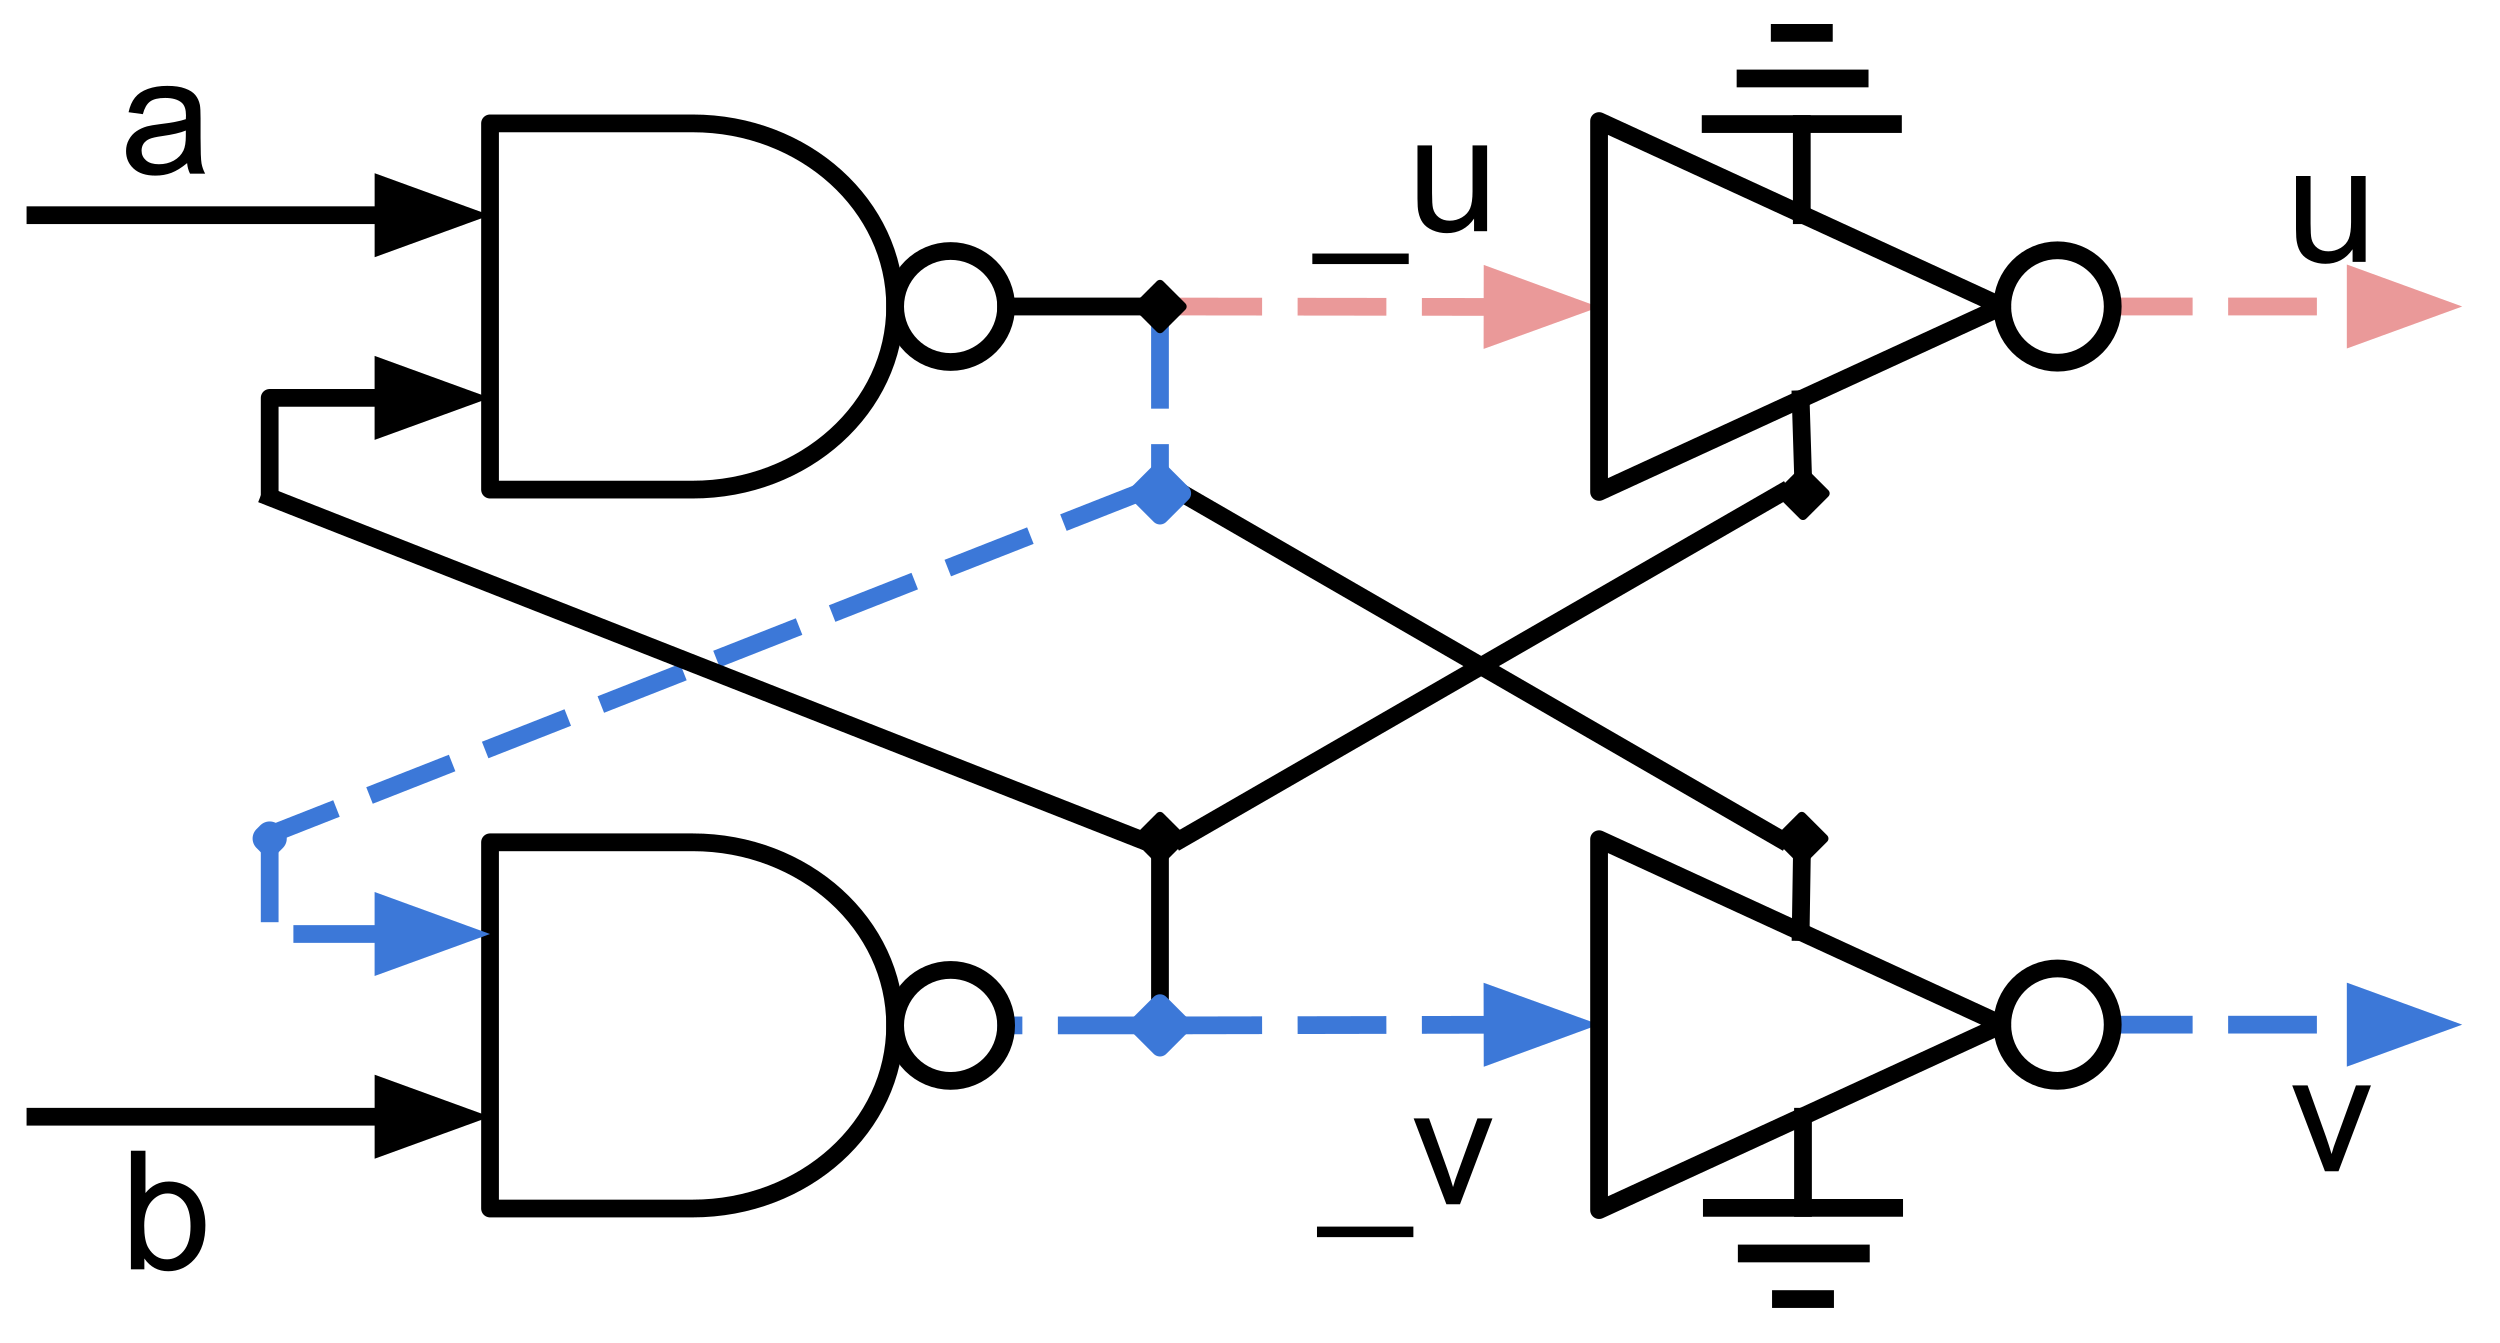<svg version="1.1" viewBox="0.0 0.0 281.64 151.294" fill="none" stroke="none" stroke-linecap="square" stroke-miterlimit="10" xmlns:xlink="http://www.w3.org/1999/xlink" xmlns="http://www.w3.org/2000/svg"><clipPath id="p.0"><path d="m0 0l281.64 0l0 151.294l-281.64 0l0 -151.294z" clip-rule="nonzero"/></clipPath><g clip-path="url(#p.0)"><path fill="#000000" fill-opacity="0.0" d="m0 0l281.64 0l0 151.294l-281.64 0z" fill-rule="evenodd"/><path fill="#000000" fill-opacity="0.0" d="m133.184 55.581l67.307 38.898" fill-rule="evenodd"/><path stroke="#000000" stroke-width="2.0" stroke-linejoin="round" stroke-linecap="butt" d="m133.184 55.581l67.307 38.898" fill-rule="evenodd"/><path fill="#000000" fill-opacity="0.0" d="m128.175 115.515l-14.835 0" fill-rule="evenodd"/><path stroke="#3c78d8" stroke-width="2.0" stroke-linejoin="round" stroke-linecap="butt" stroke-dasharray="8.0,6.0" d="m128.175 115.515l-14.835 0" fill-rule="evenodd"/><path fill="#000000" fill-opacity="0.0" d="m238.012 34.528l39.37 0" fill-rule="evenodd"/><path stroke="#ea9999" stroke-width="2.0" stroke-linejoin="round" stroke-linecap="butt" stroke-dasharray="8.0,6.0" d="m238.012 34.528l27.37 0" fill-rule="evenodd"/><path fill="#ea9999" stroke="#ea9999" stroke-width="2.0" stroke-linecap="butt" d="m265.383 37.832l9.076 -3.303l-9.076 -3.303z" fill-rule="evenodd"/><path fill="#000000" fill-opacity="0.0" d="m100.842 34.529l0 0c0 -3.453 2.799 -6.252 6.252 -6.252l0 0c1.658 0 3.248 0.659 4.421 1.831c1.172 1.172 1.831 2.763 1.831 4.421l0 0c0 3.453 -2.799 6.252 -6.252 6.252l0 0c-3.453 0 -6.252 -2.799 -6.252 -6.252z" fill-rule="evenodd"/><path stroke="#000000" stroke-width="2.0" stroke-linejoin="round" stroke-linecap="butt" d="m100.842 34.529l0 0c0 -3.453 2.799 -6.252 6.252 -6.252l0 0c1.658 0 3.248 0.659 4.421 1.831c1.172 1.172 1.831 2.763 1.831 4.421l0 0c0 3.453 -2.799 6.252 -6.252 6.252l0 0c-3.453 0 -6.252 -2.799 -6.252 -6.252z" fill-rule="evenodd"/><path fill="#000000" fill-opacity="0.0" d="m55.205 13.9l22.818 0l0 0c12.602 0 22.818 9.236 22.818 20.629c0 11.393 -10.216 20.629 -22.818 20.629l-22.818 0z" fill-rule="evenodd"/><path stroke="#000000" stroke-width="2.0" stroke-linejoin="round" stroke-linecap="butt" d="m55.205 13.9l22.818 0l0 0c12.602 0 22.818 9.236 22.818 20.629c0 11.393 -10.216 20.629 -22.818 20.629l-22.818 0z" fill-rule="evenodd"/><path fill="#000000" fill-opacity="0.0" d="m55.205 13.9l18.958 0l0 20.686l-18.958 0z" fill-rule="evenodd"/><path fill="#000000" fill-opacity="0.0" d="m55.205 34.472l18.958 0l0 20.686l-18.958 0z" fill-rule="evenodd"/><path fill="#000000" fill-opacity="0.0" d="m81.927 24.186l18.958 0l0 20.686l-18.958 0z" fill-rule="evenodd"/><path fill="#000000" fill-opacity="0.0" d="m100.842 115.519l0 0c0 -3.453 2.799 -6.252 6.252 -6.252l0 0c1.658 0 3.248 0.659 4.421 1.831c1.172 1.172 1.831 2.763 1.831 4.421l0 0c0 3.453 -2.799 6.252 -6.252 6.252l0 0c-3.453 0 -6.252 -2.799 -6.252 -6.252z" fill-rule="evenodd"/><path stroke="#000000" stroke-width="2.0" stroke-linejoin="round" stroke-linecap="butt" d="m100.842 115.519l0 0c0 -3.453 2.799 -6.252 6.252 -6.252l0 0c1.658 0 3.248 0.659 4.421 1.831c1.172 1.172 1.831 2.763 1.831 4.421l0 0c0 3.453 -2.799 6.252 -6.252 6.252l0 0c-3.453 0 -6.252 -2.799 -6.252 -6.252z" fill-rule="evenodd"/><path fill="#000000" fill-opacity="0.0" d="m55.205 94.89l22.818 0l0 0c12.602 0 22.818 9.236 22.818 20.629c0 11.393 -10.216 20.629 -22.818 20.629l-22.818 0z" fill-rule="evenodd"/><path stroke="#000000" stroke-width="2.0" stroke-linejoin="round" stroke-linecap="butt" d="m55.205 94.89l22.818 0l0 0c12.602 0 22.818 9.236 22.818 20.629c0 11.393 -10.216 20.629 -22.818 20.629l-22.818 0z" fill-rule="evenodd"/><path fill="#000000" fill-opacity="0.0" d="m55.205 94.89l18.958 0l0 20.686l-18.958 0z" fill-rule="evenodd"/><path fill="#000000" fill-opacity="0.0" d="m55.205 115.461l18.958 0l0 20.686l-18.958 0z" fill-rule="evenodd"/><path fill="#000000" fill-opacity="0.0" d="m81.927 105.176l18.958 0l0 20.686l-18.958 0z" fill-rule="evenodd"/><path fill="#3c78d8" d="m128.176 55.581l2.504 -2.504l2.504 2.504l-2.504 2.504z" fill-rule="evenodd"/><path stroke="#3c78d8" stroke-width="2.0" stroke-linejoin="round" stroke-linecap="butt" d="m128.176 55.581l2.504 -2.504l2.504 2.504l-2.504 2.504z" fill-rule="evenodd"/><path fill="#000000" d="m128.175 94.466l2.504 -2.504l2.504 2.504l-2.504 2.504z" fill-rule="evenodd"/><path stroke="#000000" stroke-width="1.0" stroke-linejoin="round" stroke-linecap="butt" d="m128.175 94.466l2.504 -2.504l2.504 2.504l-2.504 2.504z" fill-rule="evenodd"/><path fill="#0000ff" d="m29.956 94.465l0.425 -0.425l0.425 0.425l-0.425 0.425z" fill-rule="evenodd"/><path stroke="#3c78d8" stroke-width="3.0" stroke-linejoin="round" stroke-linecap="butt" d="m29.956 94.465l0.425 -0.425l0.425 0.425l-0.425 0.425z" fill-rule="evenodd"/><path fill="#000000" fill-opacity="0.0" d="m128.176 55.581l-97.795 38.457" fill-rule="evenodd"/><path stroke="#3c78d8" stroke-width="2.0" stroke-linejoin="round" stroke-linecap="butt" stroke-dasharray="8.0,6.0" d="m128.176 55.581l-97.795 38.457" fill-rule="evenodd"/><path fill="#000000" fill-opacity="0.0" d="m30.382 94.89l0 10.331l24.819 0" fill-rule="evenodd"/><path stroke="#3c78d8" stroke-width="2.0" stroke-linejoin="round" stroke-linecap="butt" stroke-dasharray="8.0,6.0" d="m30.382 94.89l0 10.331l12.819 0" fill-rule="evenodd"/><path fill="#3c78d8" stroke="#3c78d8" stroke-width="2.0" stroke-linecap="butt" d="m43.201 108.524l9.076 -3.303l-9.076 -3.303z" fill-rule="evenodd"/><path fill="#000000" fill-opacity="0.0" d="m130.679 37.036l0 16.031" fill-rule="evenodd"/><path stroke="#3c78d8" stroke-width="2.0" stroke-linejoin="round" stroke-linecap="butt" stroke-dasharray="8.0,6.0" d="m130.679 37.036l0 16.031" fill-rule="evenodd"/><path fill="#000000" fill-opacity="0.0" d="m130.679 113.011l0 -16.032" fill-rule="evenodd"/><path stroke="#000000" stroke-width="2.0" stroke-linejoin="round" stroke-linecap="butt" d="m130.679 113.011l0 -16.032" fill-rule="evenodd"/><path fill="#000000" d="m29.957 55.58l0.425 -0.425l0.425 0.425l-0.425 0.425z" fill-rule="evenodd"/><path stroke="#000000" stroke-width="1.0" stroke-linejoin="round" stroke-linecap="butt" d="m29.957 55.58l0.425 -0.425l0.425 0.425l-0.425 0.425z" fill-rule="evenodd"/><path fill="#000000" fill-opacity="0.0" d="m30.382 55.155l0 -10.331l24.819 0" fill-rule="evenodd"/><path stroke="#000000" stroke-width="2.0" stroke-linejoin="round" stroke-linecap="butt" d="m30.382 55.155l0 -10.331l12.819 0" fill-rule="evenodd"/><path fill="#000000" stroke="#000000" stroke-width="2.0" stroke-linecap="butt" d="m43.201 48.128l9.076 -3.303l-9.076 -3.303z" fill-rule="evenodd"/><path fill="#000000" fill-opacity="0.0" d="m30.382 56.006l97.795 38.457" fill-rule="evenodd"/><path stroke="#000000" stroke-width="2.0" stroke-linejoin="round" stroke-linecap="butt" d="m30.382 56.006l97.795 38.457" fill-rule="evenodd"/><path fill="#000000" fill-opacity="0.0" d="m3.993 24.244l51.213 0" fill-rule="evenodd"/><path stroke="#000000" stroke-width="2.0" stroke-linejoin="round" stroke-linecap="butt" d="m3.993 24.244l39.213 0" fill-rule="evenodd"/><path fill="#000000" stroke="#000000" stroke-width="2.0" stroke-linecap="butt" d="m43.205 27.547l9.076 -3.303l-9.076 -3.303z" fill-rule="evenodd"/><path fill="#000000" fill-opacity="0.0" d="m3.993 125.805l51.213 0" fill-rule="evenodd"/><path stroke="#000000" stroke-width="2.0" stroke-linejoin="round" stroke-linecap="butt" d="m3.993 125.804l39.213 0" fill-rule="evenodd"/><path fill="#000000" stroke="#000000" stroke-width="2.0" stroke-linecap="butt" d="m43.205 129.108l9.076 -3.303l-9.076 -3.303z" fill-rule="evenodd"/><path fill="#000000" fill-opacity="0.0" d="m192.849 136.076l20.538 0" fill-rule="evenodd"/><path stroke="#000000" stroke-width="2.0" stroke-linejoin="round" stroke-linecap="butt" d="m192.849 136.076l20.538 0" fill-rule="evenodd"/><path fill="#000000" fill-opacity="0.0" d="m200.632 146.345l4.973 0" fill-rule="evenodd"/><path stroke="#000000" stroke-width="2.0" stroke-linejoin="round" stroke-linecap="butt" d="m200.632 146.345l4.973 0" fill-rule="evenodd"/><path fill="#000000" fill-opacity="0.0" d="m196.781 141.21l12.856 0" fill-rule="evenodd"/><path stroke="#000000" stroke-width="2.0" stroke-linejoin="round" stroke-linecap="butt" d="m196.781 141.21l12.856 0" fill-rule="evenodd"/><path fill="#000000" fill-opacity="0.0" d="m203.118 136.076l0 -10.269" fill-rule="evenodd"/><path stroke="#000000" stroke-width="2.0" stroke-linejoin="round" stroke-linecap="butt" d="m203.118 136.076l0 -10.269" fill-rule="evenodd"/><path fill="#000000" fill-opacity="0.0" d="m192.849 125.807l20.538 0l0 20.538l-20.538 0z" fill-rule="evenodd"/><path fill="#000000" fill-opacity="0.0" d="m133.183 34.532l46.961 0.063" fill-rule="evenodd"/><path stroke="#ea9999" stroke-width="2.0" stroke-linejoin="round" stroke-linecap="butt" stroke-dasharray="8.0,6.0" d="m133.183 34.532l34.961 0.047" fill-rule="evenodd"/><path fill="#ea9999" stroke="#ea9999" stroke-width="2.0" stroke-linecap="butt" d="m168.139 37.882l9.081 -3.291l-9.072 -3.316z" fill-rule="evenodd"/><path fill="#000000" fill-opacity="0.0" d="m133.183 115.515l46.961 -0.094" fill-rule="evenodd"/><path stroke="#3c78d8" stroke-width="2.0" stroke-linejoin="round" stroke-linecap="butt" stroke-dasharray="8.0,6.0" d="m133.183 115.515l34.961 -0.07" fill-rule="evenodd"/><path fill="#3c78d8" stroke="#3c78d8" stroke-width="2.0" stroke-linecap="butt" d="m168.15 118.748l9.07 -3.322l-9.083 -3.285z" fill-rule="evenodd"/><path fill="#000000" fill-opacity="0.0" d="m133.183 94.466l67.433 -38.898" fill-rule="evenodd"/><path stroke="#000000" stroke-width="2.0" stroke-linejoin="round" stroke-linecap="butt" d="m133.183 94.466l67.433 -38.898" fill-rule="evenodd"/><path fill="#000000" fill-opacity="0.0" d="m192.714 13.974l20.538 0" fill-rule="evenodd"/><path stroke="#000000" stroke-width="2.0" stroke-linejoin="round" stroke-linecap="butt" d="m192.714 13.974l20.538 0" fill-rule="evenodd"/><path fill="#000000" fill-opacity="0.0" d="m200.496 3.705l4.973 0" fill-rule="evenodd"/><path stroke="#000000" stroke-width="2.0" stroke-linejoin="round" stroke-linecap="butt" d="m200.496 3.705l4.973 0" fill-rule="evenodd"/><path fill="#000000" fill-opacity="0.0" d="m196.645 8.84l12.856 0" fill-rule="evenodd"/><path stroke="#000000" stroke-width="2.0" stroke-linejoin="round" stroke-linecap="butt" d="m196.645 8.84l12.856 0" fill-rule="evenodd"/><path fill="#000000" fill-opacity="0.0" d="m202.982 13.974l0 10.269" fill-rule="evenodd"/><path stroke="#000000" stroke-width="2.0" stroke-linejoin="round" stroke-linecap="butt" d="m202.982 13.974l0 10.269" fill-rule="evenodd"/><path fill="#000000" fill-opacity="0.0" d="m192.714 24.243l20.538 0l0 -20.538l-20.538 0z" fill-rule="evenodd"/><path fill="#000000" fill-opacity="0.0" d="m238.012 115.434l39.37 0" fill-rule="evenodd"/><path stroke="#3c78d8" stroke-width="2.0" stroke-linejoin="round" stroke-linecap="butt" stroke-dasharray="8.0,6.0" d="m238.012 115.434l27.37 0" fill-rule="evenodd"/><path fill="#3c78d8" stroke="#3c78d8" stroke-width="2.0" stroke-linecap="butt" d="m265.383 118.737l9.076 -3.303l-9.076 -3.303z" fill-rule="evenodd"/><path fill="#3c78d8" d="m128.175 115.515l2.504 -2.504l2.504 2.504l-2.504 2.504z" fill-rule="evenodd"/><path stroke="#3c78d8" stroke-width="2.0" stroke-linejoin="round" stroke-linecap="butt" d="m128.175 115.515l2.504 -2.504l2.504 2.504l-2.504 2.504z" fill-rule="evenodd"/><path fill="#000000" d="m128.175 34.532l2.504 -2.504l2.504 2.504l-2.504 2.504z" fill-rule="evenodd"/><path stroke="#000000" stroke-width="1.0" stroke-linejoin="round" stroke-linecap="butt" d="m128.175 34.532l2.504 -2.504l2.504 2.504l-2.504 2.504z" fill-rule="evenodd"/><path fill="#000000" fill-opacity="0.0" d="m113.346 34.529l14.835 0" fill-rule="evenodd"/><path stroke="#000000" stroke-width="2.0" stroke-linejoin="round" stroke-linecap="butt" d="m113.346 34.529l14.835 0" fill-rule="evenodd"/><path fill="#000000" fill-opacity="0.0" d="m180.145 13.636l45.422 20.893l-45.422 20.893z" fill-rule="evenodd"/><path stroke="#000000" stroke-width="2.0" stroke-linejoin="round" stroke-linecap="butt" d="m180.145 13.636l45.422 20.893l-45.422 20.893z" fill-rule="evenodd"/><path fill="#000000" fill-opacity="0.0" d="m225.567 34.528l0 0c0 -3.497 2.786 -6.332 6.223 -6.332l0 0c1.65 0 3.233 0.667 4.4 1.855c1.167 1.187 1.823 2.798 1.823 4.477l0 0c0 3.497 -2.786 6.332 -6.223 6.332l0 0c-3.437 0 -6.223 -2.835 -6.223 -6.332z" fill-rule="evenodd"/><path stroke="#000000" stroke-width="2.0" stroke-linejoin="round" stroke-linecap="butt" d="m225.567 34.528l0 0c0 -3.497 2.786 -6.332 6.223 -6.332l0 0c1.65 0 3.233 0.667 4.4 1.855c1.167 1.187 1.823 2.798 1.823 4.477l0 0c0 3.497 -2.786 6.332 -6.223 6.332l0 0c-3.437 0 -6.223 -2.835 -6.223 -6.332z" fill-rule="evenodd"/><path fill="#000000" d="m200.615 55.581l2.504 -2.504l2.504 2.504l-2.504 2.504z" fill-rule="evenodd"/><path stroke="#000000" stroke-width="1.0" stroke-linejoin="round" stroke-linecap="butt" d="m200.615 55.581l2.504 -2.504l2.504 2.504l-2.504 2.504z" fill-rule="evenodd"/><path fill="#000000" fill-opacity="0.0" d="m202.856 44.975l0.252 8.094" fill-rule="evenodd"/><path stroke="#000000" stroke-width="2.0" stroke-linejoin="round" stroke-linecap="butt" d="m202.856 44.975l0.252 8.094" fill-rule="evenodd"/><path fill="#000000" fill-opacity="0.0" d="m180.145 94.541l45.422 20.893l-45.422 20.893z" fill-rule="evenodd"/><path stroke="#000000" stroke-width="2.0" stroke-linejoin="round" stroke-linecap="butt" d="m180.145 94.541l45.422 20.893l-45.422 20.893z" fill-rule="evenodd"/><path fill="#000000" fill-opacity="0.0" d="m225.567 115.434l0 0c0 -3.497 2.786 -6.332 6.223 -6.332l0 0c1.65 0 3.233 0.667 4.4 1.855c1.167 1.187 1.823 2.798 1.823 4.477l0 0c0 3.497 -2.786 6.332 -6.223 6.332l0 0c-3.437 0 -6.223 -2.835 -6.223 -6.332z" fill-rule="evenodd"/><path stroke="#000000" stroke-width="2.0" stroke-linejoin="round" stroke-linecap="butt" d="m225.567 115.434l0 0c0 -3.497 2.786 -6.332 6.223 -6.332l0 0c1.65 0 3.233 0.667 4.4 1.855c1.167 1.187 1.823 2.798 1.823 4.477l0 0c0 3.497 -2.786 6.332 -6.223 6.332l0 0c-3.437 0 -6.223 -2.835 -6.223 -6.332z" fill-rule="evenodd"/><path fill="#000000" d="m200.479 94.465l2.504 -2.504l2.504 2.504l-2.504 2.504z" fill-rule="evenodd"/><path stroke="#000000" stroke-width="1.0" stroke-linejoin="round" stroke-linecap="butt" d="m200.479 94.465l2.504 -2.504l2.504 2.504l-2.504 2.504z" fill-rule="evenodd"/><path fill="#000000" fill-opacity="0.0" d="m202.983 96.969l-0.126 8.031" fill-rule="evenodd"/><path stroke="#000000" stroke-width="2.0" stroke-linejoin="round" stroke-linecap="butt" d="m202.983 96.969l-0.126 8.031" fill-rule="evenodd"/><path fill="#000000" fill-opacity="0.0" d="m3.992 0.63l29.449 0l0 24.031l-29.449 0z" fill-rule="evenodd"/><path fill="#000000" d="m21.076 18.378q-0.922 0.766 -1.766 1.094q-0.828 0.312 -1.797 0.312q-1.594 0 -2.453 -0.781q-0.859 -0.781 -0.859 -1.984q0 -0.719 0.328 -1.297q0.328 -0.594 0.844 -0.938q0.531 -0.359 1.188 -0.547q0.469 -0.125 1.453 -0.25q1.984 -0.234 2.922 -0.562q0.016 -0.344 0.016 -0.422q0 -1.0 -0.469 -1.422q-0.625 -0.547 -1.875 -0.547q-1.156 0 -1.703 0.406q-0.547 0.406 -0.812 1.422l-1.609 -0.219q0.219 -1.016 0.719 -1.641q0.5 -0.641 1.453 -0.984q0.953 -0.344 2.188 -0.344q1.25 0 2.016 0.297q0.781 0.281 1.141 0.734q0.375 0.438 0.516 1.109q0.078 0.422 0.078 1.516l0 2.188q0 2.281 0.109 2.891q0.109 0.594 0.406 1.156l-1.703 0q-0.266 -0.516 -0.328 -1.188zm-0.141 -3.672q-0.891 0.375 -2.672 0.625q-1.016 0.141 -1.438 0.328q-0.422 0.188 -0.656 0.531q-0.219 0.344 -0.219 0.781q0 0.656 0.5 1.094q0.5 0.438 1.453 0.438q0.938 0 1.672 -0.406q0.75 -0.422 1.094 -1.141q0.266 -0.562 0.266 -1.641l0 -0.609z" fill-rule="nonzero"/><path fill="#000000" fill-opacity="0.0" d="m3.992 124.059l29.449 0l0 24.031l-29.449 0z" fill-rule="evenodd"/><path fill="#000000" d="m16.263 142.995l-1.516 0l0 -13.359l1.641 0l0 4.766q1.047 -1.297 2.656 -1.297q0.891 0 1.688 0.359q0.797 0.359 1.312 1.016q0.516 0.641 0.797 1.562q0.297 0.922 0.297 1.969q0 2.484 -1.234 3.844q-1.219 1.359 -2.953 1.359q-1.703 0 -2.688 -1.438l0 1.219zm-0.016 -4.906q0 1.734 0.484 2.516q0.766 1.266 2.094 1.266q1.078 0 1.859 -0.938q0.781 -0.938 0.781 -2.781q0 -1.891 -0.75 -2.797q-0.75 -0.906 -1.828 -0.906q-1.062 0 -1.859 0.938q-0.781 0.938 -0.781 2.703z" fill-rule="nonzero"/><path fill="#000000" fill-opacity="0.0" d="m247.934 10.564l29.449 0l0 24.031l-29.449 0z" fill-rule="evenodd"/><path fill="#000000" d="m265.033 29.5l0 -1.422q-1.125 1.641 -3.062 1.641q-0.859 0 -1.609 -0.328q-0.734 -0.328 -1.094 -0.828q-0.359 -0.5 -0.5 -1.219q-0.109 -0.469 -0.109 -1.531l0 -5.984l1.641 0l0 5.359q0 1.281 0.109 1.734q0.156 0.641 0.656 1.016q0.5 0.375 1.234 0.375q0.734 0 1.375 -0.375q0.656 -0.391 0.922 -1.031q0.266 -0.656 0.266 -1.891l0 -5.188l1.641 0l0 9.672l-1.469 0z" fill-rule="nonzero"/><path fill="#000000" fill-opacity="0.0" d="m247.934 113.01l29.449 0l0 24.031l-29.449 0z" fill-rule="evenodd"/><path fill="#000000" d="m261.917 131.946l-3.688 -9.672l1.734 0l2.078 5.797q0.328 0.938 0.625 1.938q0.203 -0.766 0.609 -1.828l2.141 -5.906l1.688 0l-3.656 9.672l-1.531 0z" fill-rule="nonzero"/><path fill="#000000" fill-opacity="0.0" d="m136.845 7.113l43.307 0l0 24.031l-43.307 0z" fill-rule="evenodd"/><path fill="#000000" d="m147.842 29.752l0 -1.188l10.859 0l0 1.188l-10.859 0zm18.219 -3.703l0 -1.422q-1.125 1.641 -3.062 1.641q-0.859 0 -1.609 -0.328q-0.734 -0.328 -1.094 -0.828q-0.359 -0.5 -0.5 -1.219q-0.109 -0.469 -0.109 -1.531l0 -5.984l1.641 0l0 5.359q0 1.281 0.109 1.734q0.156 0.641 0.656 1.016q0.5 0.375 1.234 0.375q0.734 0 1.375 -0.375q0.656 -0.391 0.922 -1.031q0.266 -0.656 0.266 -1.891l0 -5.188l1.641 0l0 9.672l-1.469 0z" fill-rule="nonzero"/><path fill="#000000" fill-opacity="0.0" d="m136.845 116.732l43.307 0l0 24.031l-43.307 0z" fill-rule="evenodd"/><path fill="#000000" d="m148.366 139.371l0 -1.188l10.859 0l0 1.188l-10.859 0zm14.579 -3.703l-3.688 -9.672l1.734 0l2.078 5.797q0.328 0.938 0.625 1.938q0.203 -0.766 0.609 -1.828l2.141 -5.906l1.688 0l-3.656 9.672l-1.531 0z" fill-rule="nonzero"/></g></svg>